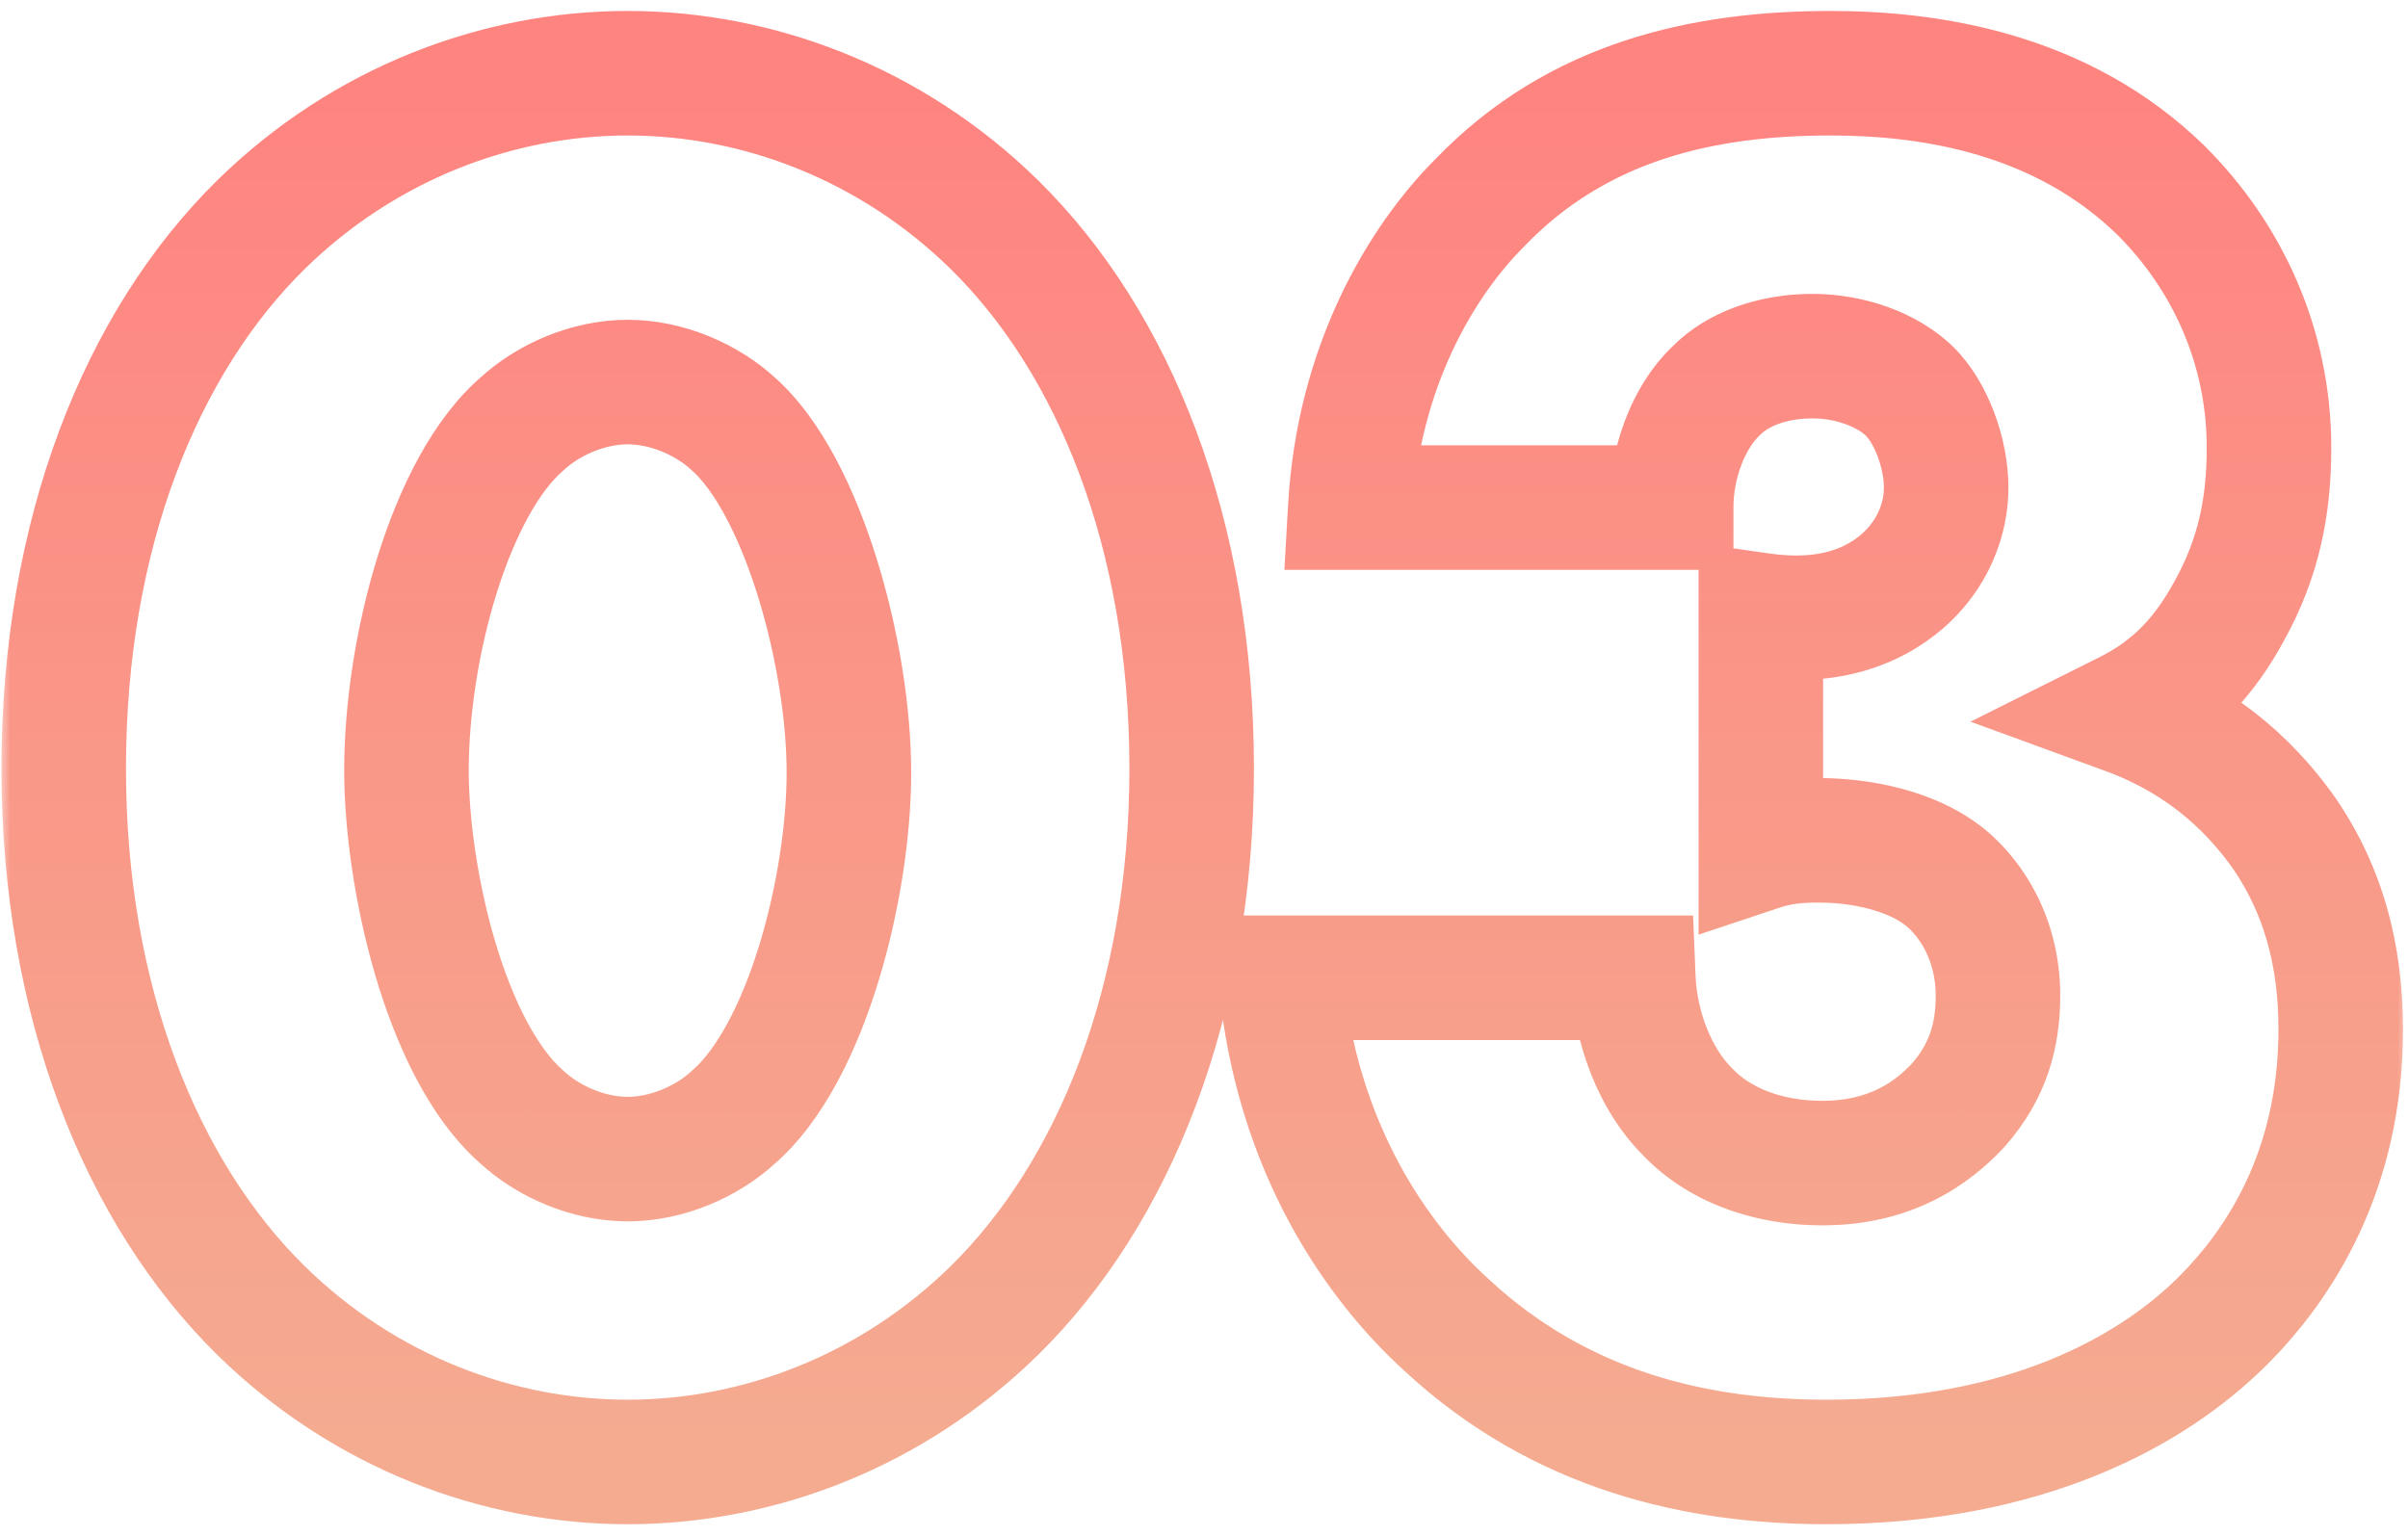 <svg width="116" height="74" viewBox="0 0 116 74" fill="none" xmlns="http://www.w3.org/2000/svg">
<g opacity="0.5">
<mask id="path-1-outside-1_2073_1302" maskUnits="userSpaceOnUse" x="0" y="0" width="116" height="74" fill="black">
<rect fill="white" width="116" height="74"/>
<path d="M30.238 18.408C28.317 18.408 26.398 19.272 25.149 20.424C21.694 23.4 19.581 31.176 19.581 37.128C19.581 42.216 21.405 50.568 25.149 53.832C26.398 54.984 28.317 55.848 30.238 55.848C32.157 55.848 34.078 54.984 35.325 53.832C38.877 50.76 40.894 42.696 40.894 37.224C40.894 31.56 38.685 23.4 35.325 20.424C34.078 19.272 32.157 18.408 30.238 18.408ZM57.406 37.032C57.406 48.264 53.661 57.48 47.901 63.144C42.91 68.04 36.477 70.44 30.238 70.44C23.997 70.44 17.566 68.04 12.573 63.144C6.814 57.48 3.07 48.264 3.07 37.032C3.07 25.704 6.814 16.488 12.573 10.824C17.566 5.928 23.997 3.528 30.238 3.528C36.477 3.528 42.91 5.928 47.901 10.824C53.661 16.488 57.406 25.704 57.406 37.032ZM61.688 47.112H78.68C78.776 49.512 79.736 52.008 81.272 53.544C82.712 55.08 85.016 56.04 87.8 56.04C91.064 56.04 93.08 54.6 94.328 53.256C95.768 51.624 96.248 49.896 96.248 47.976C96.248 45.192 94.904 43.272 93.752 42.312C92.12 40.968 89.624 40.488 87.608 40.488C86.552 40.488 85.688 40.584 84.824 40.872V29.64C88.184 30.12 90.296 29.16 91.64 28.008C93.176 26.664 93.752 24.936 93.752 23.496C93.752 21.768 92.984 19.848 92.024 18.888C90.968 17.832 89.144 17.16 87.32 17.16C85.304 17.16 83.672 17.832 82.712 18.792C81.272 20.136 80.504 22.44 80.504 24.456H65.048C65.432 17.736 68.408 12.648 71.288 9.768C75.992 4.872 82.04 3.528 88.184 3.528C92.984 3.528 99.32 4.488 104.12 9.192C107.288 12.36 109.304 16.68 109.304 21.576C109.304 24.36 108.824 26.856 107.384 29.448C106.232 31.56 104.792 33.192 102.488 34.344C106.424 35.784 108.728 38.28 110.072 40.2C111.896 42.888 112.76 45.96 112.76 49.608C112.76 56.424 109.784 60.936 107.096 63.624C103.64 67.08 97.496 70.44 87.992 70.44C81.848 70.44 75.224 69 69.656 63.816C66.392 60.84 62.456 55.368 61.688 47.112Z"/>
</mask>
<path d="M25.149 20.424L27.107 22.697L27.146 22.663L27.184 22.628L25.149 20.424ZM25.149 53.832L27.184 51.628L27.153 51.599L27.121 51.571L25.149 53.832ZM35.325 53.832L33.363 51.563L33.326 51.595L33.291 51.628L35.325 53.832ZM35.325 20.424L33.291 22.628L33.313 22.649L33.336 22.67L35.325 20.424ZM47.901 63.144L50.002 65.286L50.005 65.283L47.901 63.144ZM12.573 63.144L10.47 65.283L10.473 65.286L12.573 63.144ZM12.573 10.824L10.473 8.682L10.47 8.685L12.573 10.824ZM47.901 10.824L50.005 8.685L50.002 8.682L47.901 10.824ZM30.238 15.408C27.491 15.408 24.861 16.607 23.115 18.22L27.184 22.628C27.934 21.937 29.144 21.408 30.238 21.408V15.408ZM23.192 18.151C20.828 20.186 19.224 23.52 18.207 26.762C17.16 30.101 16.581 33.835 16.581 37.128H22.581C22.581 34.469 23.059 31.339 23.932 28.558C24.835 25.68 26.015 23.638 27.107 22.697L23.192 18.151ZM16.581 37.128C16.581 39.974 17.083 43.619 18.084 47.013C19.055 50.305 20.649 53.888 23.178 56.093L27.121 51.571C25.906 50.512 24.716 48.287 23.839 45.315C22.992 42.445 22.581 39.37 22.581 37.128H16.581ZM23.115 56.036C24.861 57.649 27.491 58.848 30.238 58.848V52.848C29.144 52.848 27.934 52.319 27.184 51.628L23.115 56.036ZM30.238 58.848C32.984 58.848 35.614 57.649 37.36 56.036L33.291 51.628C32.541 52.319 31.331 52.848 30.238 52.848V58.848ZM37.288 56.101C39.712 54.005 41.311 50.558 42.309 47.309C43.339 43.96 43.894 40.279 43.894 37.224H37.894C37.894 39.641 37.44 42.728 36.574 45.547C35.676 48.466 34.491 50.587 33.363 51.563L37.288 56.101ZM43.894 37.224C43.894 34.054 43.285 30.297 42.234 26.924C41.217 23.66 39.624 20.224 37.315 18.178L33.336 22.67C34.387 23.6 35.578 25.732 36.505 28.708C37.398 31.575 37.894 34.73 37.894 37.224H43.894ZM37.36 18.22C35.614 16.607 32.984 15.408 30.238 15.408V21.408C31.331 21.408 32.541 21.937 33.291 22.628L37.36 18.22ZM54.406 37.032C54.406 47.633 50.872 56.016 45.798 61.005L50.005 65.283C56.451 58.944 60.406 48.895 60.406 37.032H54.406ZM45.801 61.002C41.386 65.332 35.715 67.44 30.238 67.44V73.44C37.24 73.44 44.433 70.748 50.002 65.286L45.801 61.002ZM30.238 67.44C24.76 67.44 19.089 65.332 14.674 61.002L10.473 65.286C16.042 70.748 23.235 73.44 30.238 73.44V67.44ZM14.677 61.005C9.603 56.016 6.069 47.633 6.069 37.032H0.07C0.07 48.895 4.024 58.944 10.47 65.283L14.677 61.005ZM6.069 37.032C6.069 26.331 9.605 17.95 14.677 12.963L10.47 8.685C4.022 15.026 0.07 25.077 0.07 37.032H6.069ZM14.674 12.966C19.089 8.636 24.76 6.528 30.238 6.528V0.528C23.235 0.528 16.042 3.22 10.473 8.682L14.674 12.966ZM30.238 6.528C35.715 6.528 41.386 8.636 45.801 12.966L50.002 8.682C44.433 3.22 37.24 0.528 30.238 0.528V6.528ZM45.798 12.963C50.87 17.95 54.406 26.331 54.406 37.032H60.406C60.406 25.077 56.453 15.026 50.005 8.685L45.798 12.963ZM61.688 47.112V44.112H58.396L58.701 47.39L61.688 47.112ZM78.68 47.112L81.678 46.992L81.562 44.112H78.68V47.112ZM81.272 53.544L83.461 51.492L83.427 51.457L83.393 51.423L81.272 53.544ZM94.328 53.256L96.526 55.297L96.552 55.269L96.578 55.241L94.328 53.256ZM93.752 42.312L95.673 40.007L95.666 40.002L95.659 39.996L93.752 42.312ZM84.824 40.872H81.824V45.034L85.773 43.718L84.824 40.872ZM84.824 29.64L85.248 26.67L81.824 26.181V29.64H84.824ZM91.64 28.008L93.592 30.286L93.604 30.276L93.615 30.266L91.64 28.008ZM92.024 18.888L89.903 21.009L89.903 21.009L92.024 18.888ZM82.712 18.792L84.759 20.985L84.797 20.95L84.833 20.913L82.712 18.792ZM80.504 24.456V27.456H83.504V24.456H80.504ZM65.048 24.456L62.053 24.285L61.872 27.456H65.048V24.456ZM71.288 9.768L73.409 11.889L73.43 11.868L73.451 11.847L71.288 9.768ZM104.12 9.192L106.241 7.071L106.231 7.06L106.22 7.049L104.12 9.192ZM107.384 29.448L104.762 27.991L104.756 28.001L104.75 28.011L107.384 29.448ZM102.488 34.344L101.146 31.661L94.925 34.772L101.457 37.161L102.488 34.344ZM110.072 40.2L112.554 38.516L112.542 38.498L112.53 38.48L110.072 40.2ZM107.096 63.624L109.217 65.745L109.217 65.745L107.096 63.624ZM69.656 63.816L71.7 61.62L71.689 61.61L71.677 61.599L69.656 63.816ZM61.688 50.112H78.68V44.112H61.688V50.112ZM75.682 47.232C75.802 50.233 76.983 53.497 79.151 55.665L83.393 51.423C82.49 50.519 81.75 48.791 81.678 46.992L75.682 47.232ZM79.083 55.596C81.193 57.846 84.349 59.04 87.8 59.04V53.04C85.683 53.04 84.231 52.314 83.461 51.492L79.083 55.596ZM87.8 59.04C92.096 59.04 94.861 57.091 96.526 55.297L92.13 51.215C91.299 52.109 90.032 53.04 87.8 53.04V59.04ZM96.578 55.241C98.587 52.964 99.248 50.486 99.248 47.976H93.248C93.248 49.306 92.949 50.284 92.079 51.271L96.578 55.241ZM99.248 47.976C99.248 44.171 97.401 41.448 95.673 40.007L91.831 44.617C92.407 45.096 93.248 46.213 93.248 47.976H99.248ZM95.659 39.996C93.247 38.01 89.922 37.488 87.608 37.488V43.488C89.326 43.488 90.993 43.926 91.845 44.628L95.659 39.996ZM87.608 37.488C86.363 37.488 85.15 37.601 83.875 38.026L85.773 43.718C86.226 43.567 86.741 43.488 87.608 43.488V37.488ZM87.824 40.872V29.64H81.824V40.872H87.824ZM84.4 32.61C88.611 33.212 91.59 32.002 93.592 30.286L89.688 25.73C89.002 26.318 87.757 27.029 85.248 26.67L84.4 32.61ZM93.615 30.266C95.865 28.298 96.752 25.715 96.752 23.496H90.752C90.752 24.157 90.487 25.03 89.665 25.75L93.615 30.266ZM96.752 23.496C96.752 21.095 95.749 18.371 94.145 16.767L89.903 21.009C90.001 21.108 90.236 21.426 90.446 21.975C90.647 22.502 90.752 23.051 90.752 23.496H96.752ZM94.145 16.767C92.409 15.03 89.756 14.16 87.32 14.16V20.16C88.532 20.16 89.527 20.634 89.903 21.009L94.145 16.767ZM87.32 14.16C84.685 14.16 82.227 15.034 80.591 16.671L84.833 20.913C85.117 20.63 85.923 20.16 87.32 20.16V14.16ZM80.665 16.599C78.46 18.657 77.504 21.851 77.504 24.456H83.504C83.504 23.029 84.084 21.615 84.759 20.985L80.665 16.599ZM80.504 21.456H65.048V27.456H80.504V21.456ZM68.043 24.627C68.382 18.705 71.004 14.294 73.409 11.889L69.167 7.647C65.812 11.002 62.483 16.767 62.053 24.285L68.043 24.627ZM73.451 11.847C77.363 7.775 82.459 6.528 88.184 6.528V0.528C81.621 0.528 74.621 1.969 69.125 7.69L73.451 11.847ZM88.184 6.528C92.675 6.528 98.048 7.442 102.02 11.335L106.22 7.049C100.592 1.534 93.293 0.528 88.184 0.528V6.528ZM101.999 11.313C104.649 13.963 106.304 17.536 106.304 21.576H112.304C112.304 15.824 109.927 10.757 106.241 7.071L101.999 11.313ZM106.304 21.576C106.304 23.963 105.904 25.934 104.762 27.991L110.006 30.905C111.744 27.778 112.304 24.757 112.304 21.576H106.304ZM104.75 28.011C103.822 29.713 102.786 30.841 101.146 31.661L103.83 37.027C106.798 35.543 108.642 33.407 110.018 30.885L104.75 28.011ZM101.457 37.161C104.649 38.329 106.504 40.334 107.614 41.92L112.53 38.48C110.952 36.226 108.199 33.239 103.519 31.527L101.457 37.161ZM107.59 41.885C109.029 44.006 109.76 46.471 109.76 49.608H115.76C115.76 45.449 114.763 41.77 112.554 38.516L107.59 41.885ZM109.76 49.608C109.76 55.449 107.241 59.237 104.975 61.503L109.217 65.745C112.327 62.635 115.76 57.399 115.76 49.608H109.76ZM104.975 61.503C102.11 64.367 96.742 67.44 87.992 67.44V73.44C98.25 73.44 105.17 69.793 109.217 65.745L104.975 61.503ZM87.992 67.44C82.317 67.44 76.532 66.119 71.7 61.62L67.612 66.012C73.915 71.881 81.379 73.44 87.992 73.44V67.44ZM71.677 61.599C68.865 59.035 65.362 54.221 64.675 46.834L58.701 47.39C59.55 56.515 63.919 62.645 67.635 66.033L71.677 61.599Z" fill="url(#paint0_linear_2073_1302)" mask="url(#path-1-outside-1_2073_1302)"/>
</g>
<defs>
<linearGradient id="paint0_linear_2073_1302" x1="59" y1="5" x2="59" y2="69" gradientUnits="userSpaceOnUse">
<stop stop-color="#FE0A02"/>
<stop offset="1" stop-color="#EA5722"/>
</linearGradient>
</defs>
</svg>
